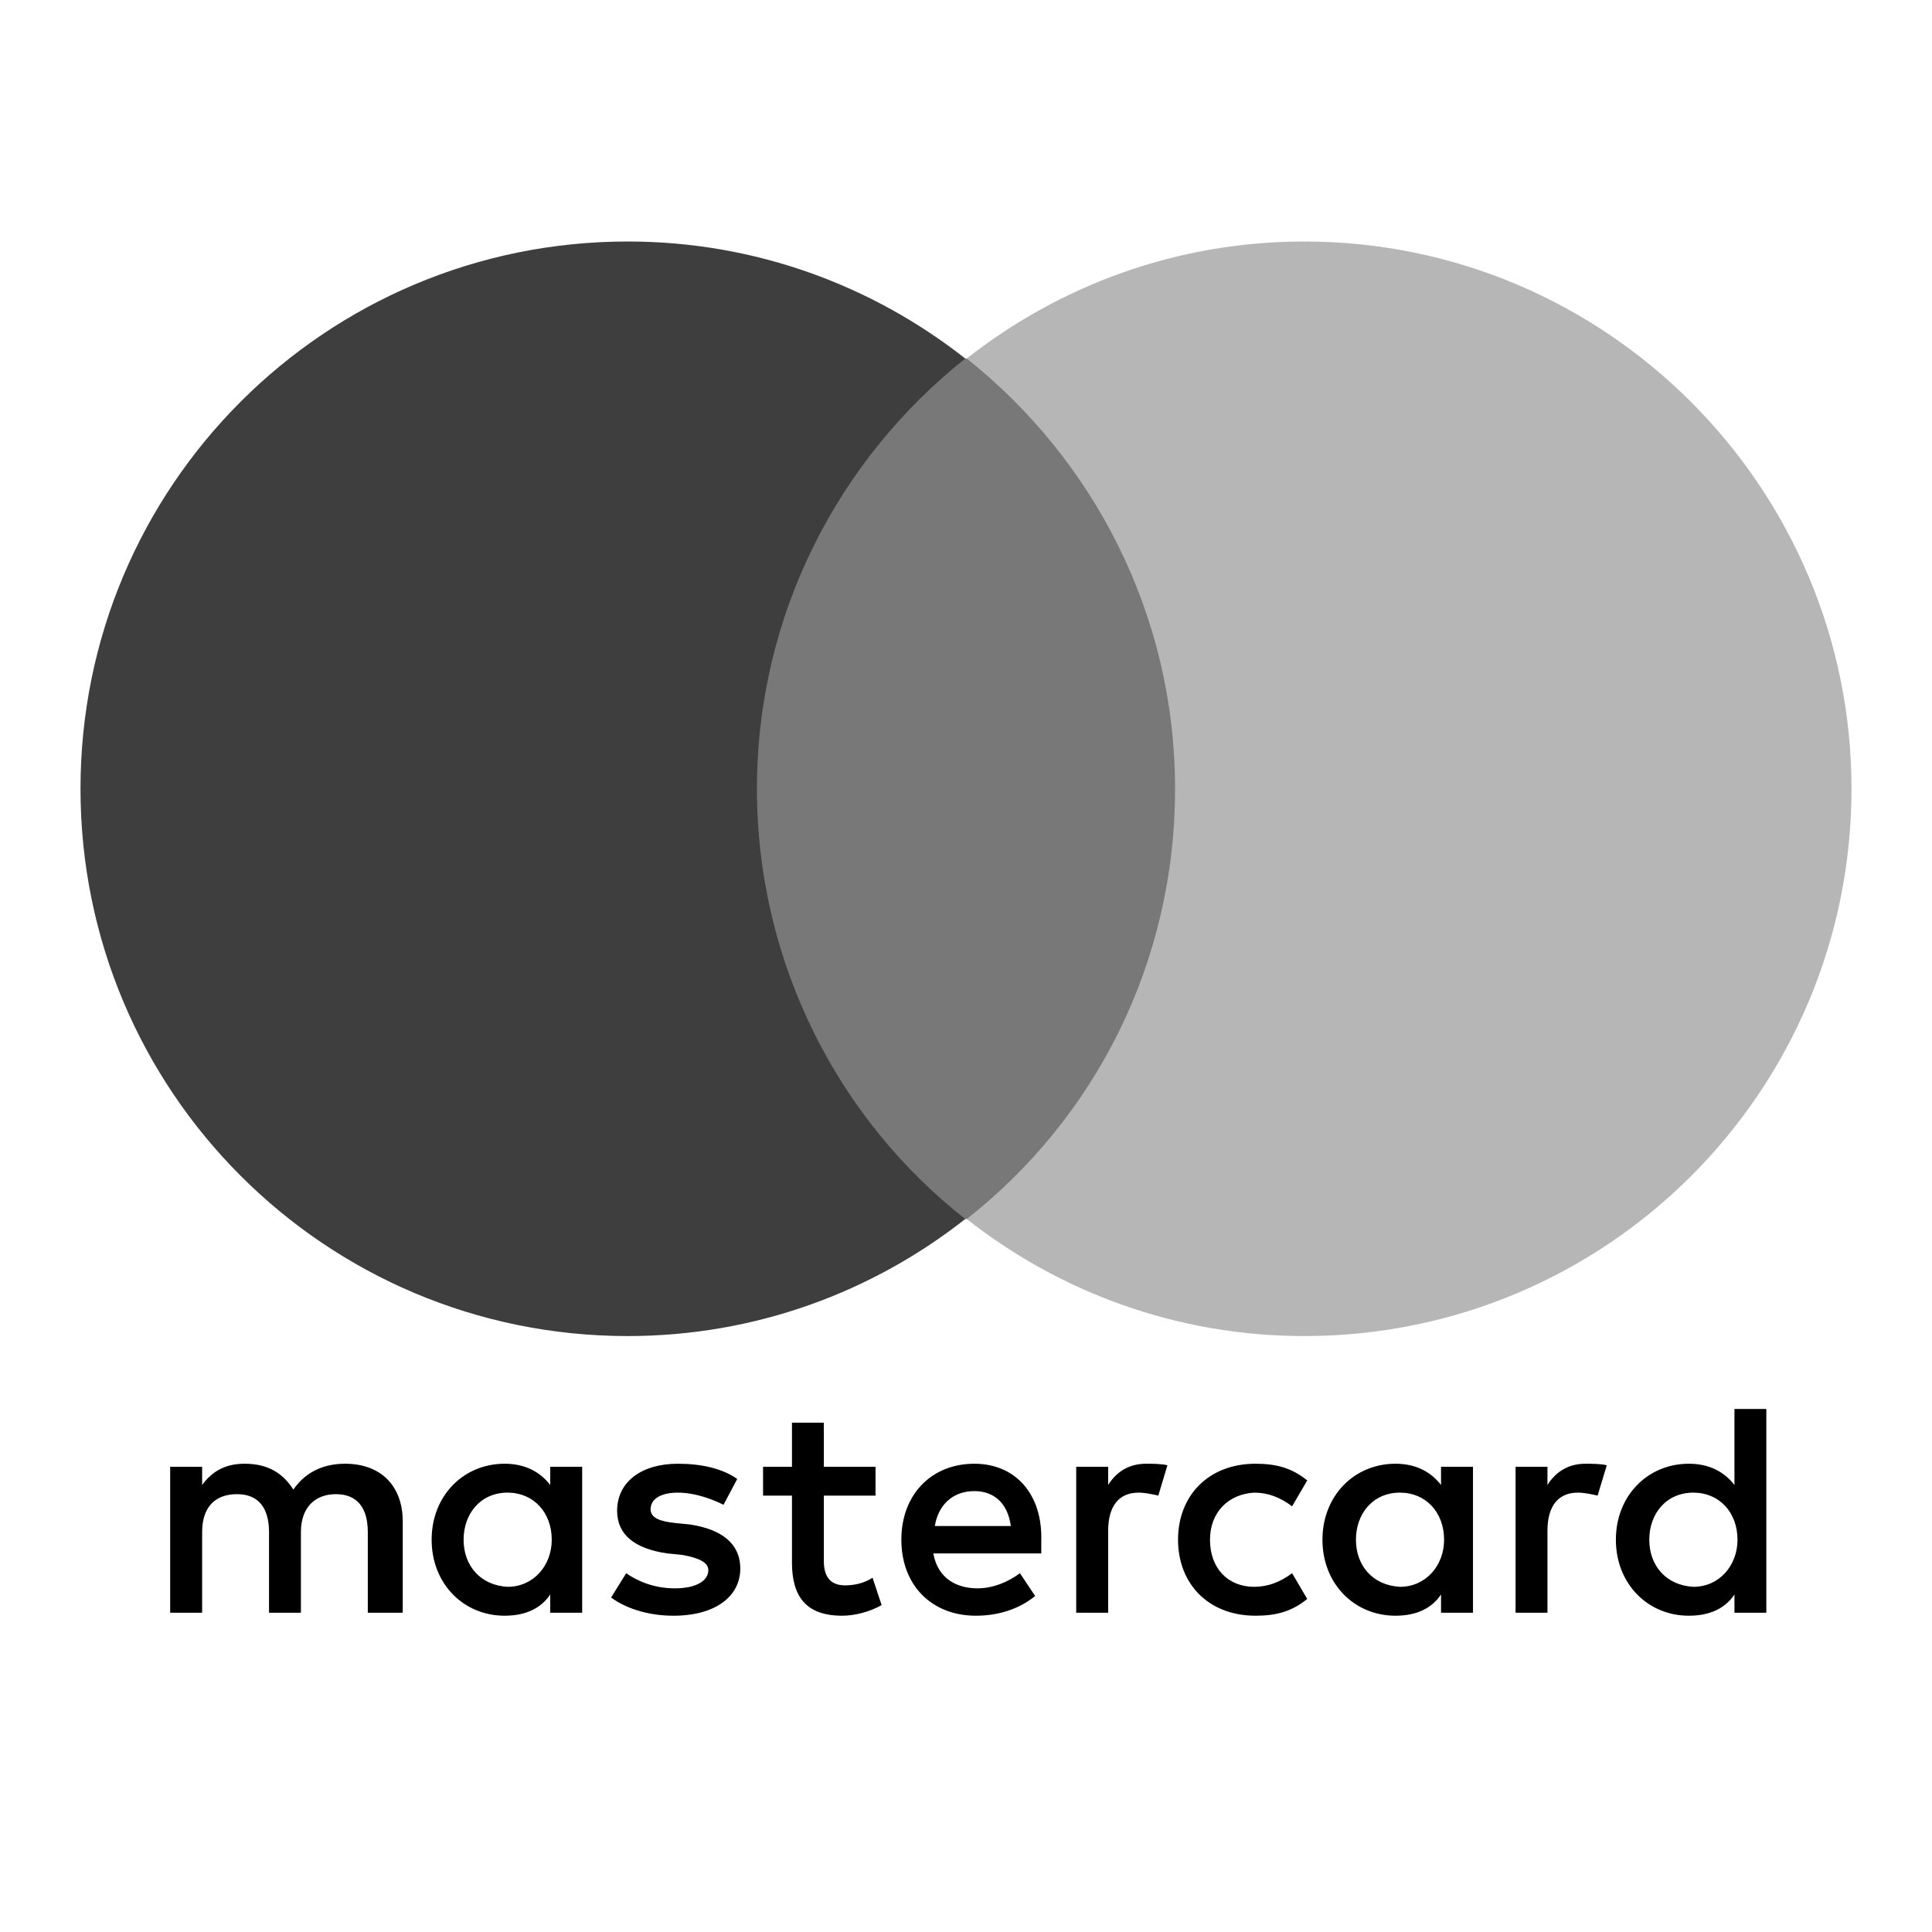 <svg width="24" height="24" viewBox="0 0 24 24" fill="none" xmlns="http://www.w3.org/2000/svg">
<path d="M5.003 20.034V18.9C5.003 18.466 4.739 18.183 4.286 18.183C4.059 18.183 3.814 18.258 3.644 18.504C3.512 18.296 3.323 18.183 3.039 18.183C2.851 18.183 2.662 18.239 2.511 18.447V18.221H2.114V20.034H2.511V19.033C2.511 18.712 2.681 18.561 2.945 18.561C3.209 18.561 3.342 18.73 3.342 19.033V20.034H3.738V19.033C3.738 18.712 3.927 18.561 4.173 18.561C4.437 18.561 4.569 18.73 4.569 19.033V20.034H5.003ZM10.876 18.221H10.234V17.673H9.838V18.221H9.479V18.579H9.838V19.41C9.838 19.826 10.008 20.071 10.461 20.071C10.631 20.071 10.82 20.015 10.952 19.939L10.839 19.599C10.725 19.675 10.593 19.694 10.499 19.694C10.31 19.694 10.234 19.58 10.234 19.391V18.579H10.876V18.221ZM14.238 18.183C14.011 18.183 13.86 18.296 13.766 18.447V18.221H13.369V20.034H13.766V19.014C13.766 18.712 13.898 18.542 14.143 18.542C14.219 18.542 14.313 18.561 14.389 18.579L14.502 18.202C14.427 18.183 14.313 18.183 14.238 18.183ZM9.158 18.372C8.969 18.239 8.705 18.183 8.421 18.183C7.968 18.183 7.666 18.409 7.666 18.768C7.666 19.07 7.893 19.24 8.289 19.297L8.478 19.316C8.686 19.354 8.799 19.41 8.799 19.505C8.799 19.637 8.648 19.731 8.384 19.731C8.119 19.731 7.912 19.637 7.779 19.543L7.591 19.845C7.798 19.996 8.082 20.071 8.365 20.071C8.894 20.071 9.196 19.826 9.196 19.486C9.196 19.165 8.95 18.995 8.573 18.938L8.384 18.919C8.214 18.9 8.082 18.863 8.082 18.749C8.082 18.617 8.214 18.542 8.421 18.542C8.648 18.542 8.875 18.636 8.988 18.693L9.158 18.372ZM19.695 18.183C19.469 18.183 19.318 18.296 19.223 18.447V18.221H18.827V20.034H19.223V19.014C19.223 18.712 19.355 18.542 19.601 18.542C19.676 18.542 19.771 18.561 19.846 18.579L19.96 18.202C19.884 18.183 19.771 18.183 19.695 18.183ZM14.634 19.127C14.634 19.675 15.012 20.071 15.597 20.071C15.862 20.071 16.051 20.015 16.239 19.863L16.051 19.543C15.9 19.656 15.748 19.712 15.579 19.712C15.258 19.712 15.031 19.486 15.031 19.127C15.031 18.787 15.258 18.561 15.579 18.542C15.748 18.542 15.9 18.598 16.051 18.712L16.239 18.39C16.051 18.239 15.862 18.183 15.597 18.183C15.012 18.183 14.634 18.579 14.634 19.127ZM18.298 19.127V18.221H17.901V18.447C17.769 18.277 17.58 18.183 17.335 18.183C16.825 18.183 16.428 18.579 16.428 19.127C16.428 19.675 16.825 20.071 17.335 20.071C17.599 20.071 17.788 19.977 17.901 19.807V20.034H18.298V19.127ZM16.844 19.127C16.844 18.806 17.052 18.542 17.391 18.542C17.712 18.542 17.939 18.787 17.939 19.127C17.939 19.448 17.712 19.712 17.391 19.712C17.052 19.694 16.844 19.448 16.844 19.127ZM12.104 18.183C11.575 18.183 11.197 18.561 11.197 19.127C11.197 19.694 11.575 20.071 12.123 20.071C12.387 20.071 12.652 19.996 12.859 19.826L12.67 19.543C12.519 19.656 12.331 19.731 12.142 19.731C11.896 19.731 11.651 19.618 11.594 19.297H12.935C12.935 19.24 12.935 19.203 12.935 19.146C12.954 18.561 12.614 18.183 12.104 18.183ZM12.104 18.523C12.349 18.523 12.519 18.674 12.557 18.957H11.613C11.651 18.712 11.821 18.523 12.104 18.523ZM21.942 19.127V17.503H21.546V18.447C21.414 18.277 21.225 18.183 20.979 18.183C20.47 18.183 20.073 18.579 20.073 19.127C20.073 19.675 20.47 20.071 20.979 20.071C21.244 20.071 21.433 19.977 21.546 19.807V20.034H21.942V19.127ZM20.488 19.127C20.488 18.806 20.696 18.542 21.036 18.542C21.357 18.542 21.584 18.787 21.584 19.127C21.584 19.448 21.357 19.712 21.036 19.712C20.696 19.694 20.488 19.448 20.488 19.127ZM7.232 19.127V18.221H6.835V18.447C6.703 18.277 6.514 18.183 6.269 18.183C5.759 18.183 5.362 18.579 5.362 19.127C5.362 19.675 5.759 20.071 6.269 20.071C6.533 20.071 6.722 19.977 6.835 19.807V20.034H7.232V19.127ZM5.759 19.127C5.759 18.806 5.967 18.542 6.306 18.542C6.627 18.542 6.854 18.787 6.854 19.127C6.854 19.448 6.627 19.712 6.306 19.712C5.967 19.694 5.759 19.448 5.759 19.127Z" fill="black"/>
<path d="M14.974 4.454H9.026V15.143H14.974V4.454Z" fill="#787878"/>
<path d="M9.403 9.798C9.403 7.627 10.423 5.7 11.991 4.454C10.839 3.548 9.385 3 7.798 3C4.04 3 1 6.04 1 9.798C1 13.556 4.04 16.597 7.798 16.597C9.385 16.597 10.839 16.049 11.991 15.143C10.423 13.915 9.403 11.97 9.403 9.798Z" fill="#3E3E3E"/>
<path d="M23 9.798C23 13.556 19.96 16.597 16.202 16.597C14.616 16.597 13.161 16.049 12.009 15.143C13.596 13.896 14.597 11.97 14.597 9.798C14.597 7.627 13.577 5.7 12.009 4.454C13.161 3.548 14.616 3 16.202 3C19.96 3 23 6.059 23 9.798Z" fill="#B6B6B6"/>
</svg>

